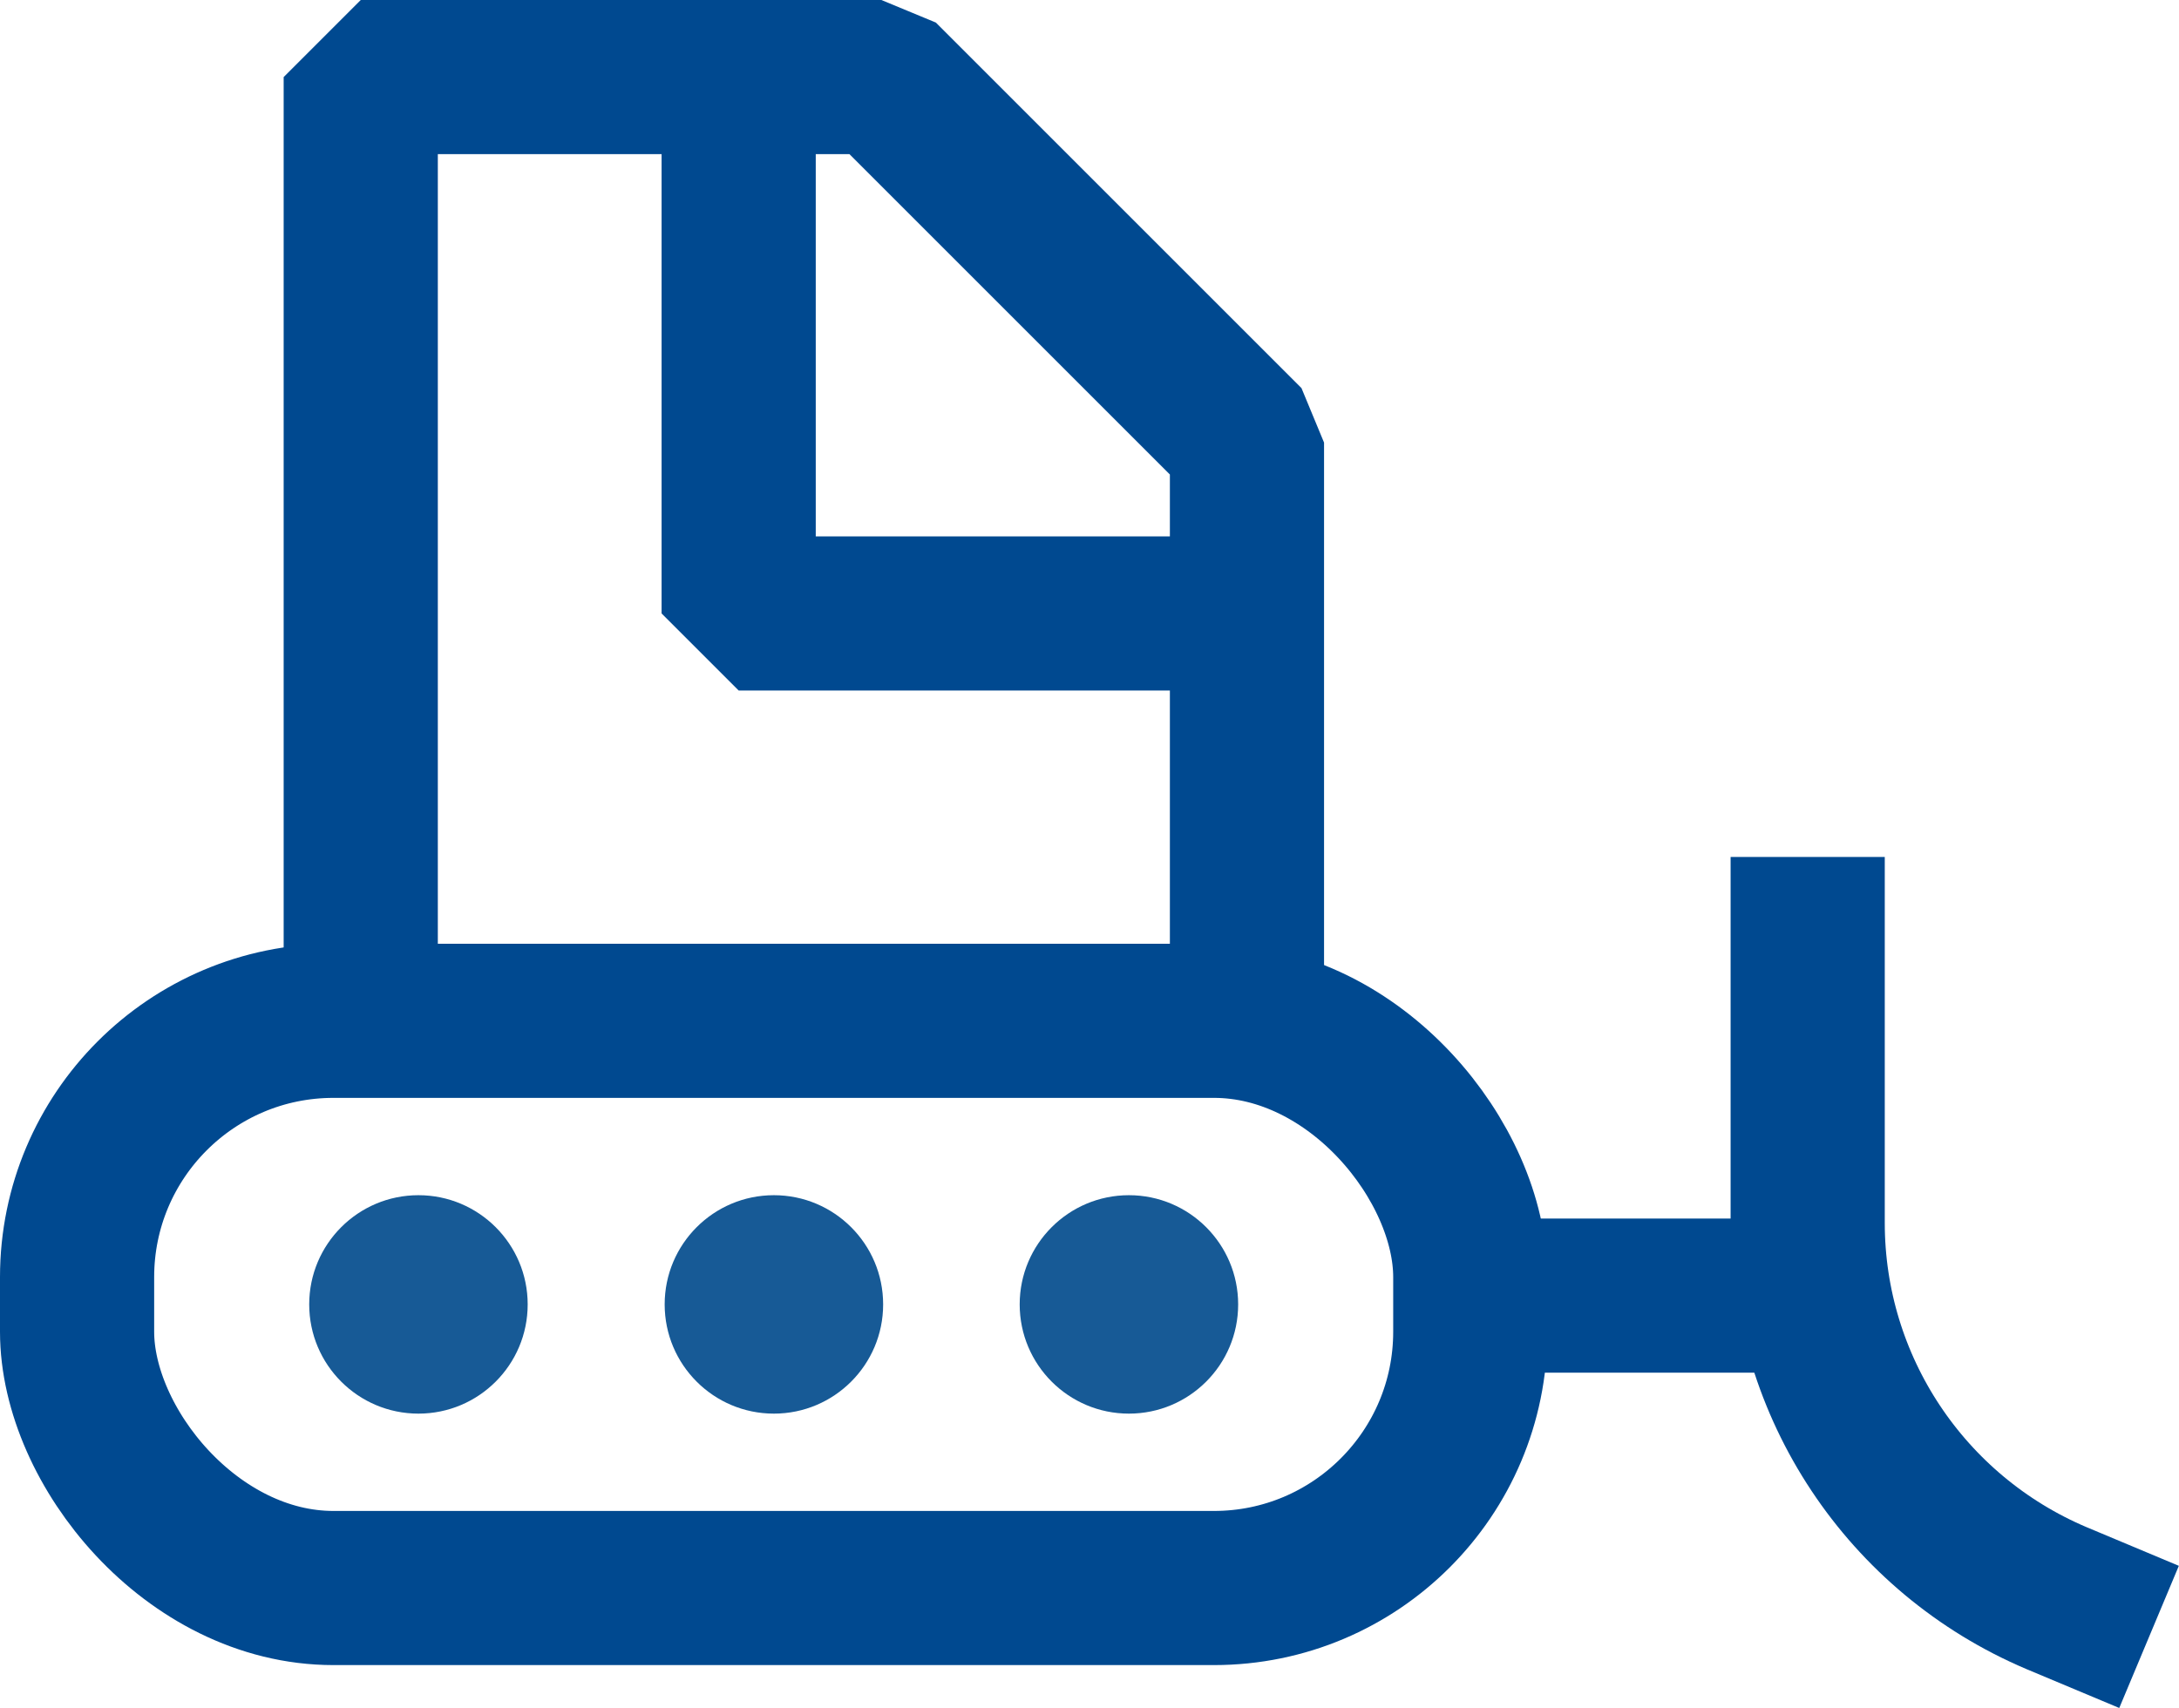 <?xml version="1.0" encoding="UTF-8"?><svg id="Calque_1" xmlns="http://www.w3.org/2000/svg" viewBox="0 0 49.47 38.78"><defs><style>.cls-1{fill:none;stroke:#004990;stroke-linejoin:bevel;stroke-width:3.5px;}.cls-2{fill:#175a96;}</style></defs><rect class="cls-1" x="1.75" y="23.18" width="31.63" height="12.88" rx="5.82" ry="5.82"/><circle class="cls-2" cx="9.5" cy="29.62" r="2.48"/><circle class="cls-2" cx="17.57" cy="29.62" r="2.48"/><circle class="cls-2" cx="25.63" cy="29.62" r="2.48"/><polyline class="cls-1" points="8.19 23.18 8.19 1.75 20.01 1.75 28.31 10.05 28.31 23.18"/><polyline class="cls-1" points="16.77 1.75 16.77 13.93 28.31 13.93"/><line class="cls-1" x1="33.29" y1="29.42" x2="41.04" y2="29.42"/><path class="cls-1" d="M41.04,19.46v8.31c0,3.72,2.23,7.07,5.65,8.52l2.1.88"/></svg>